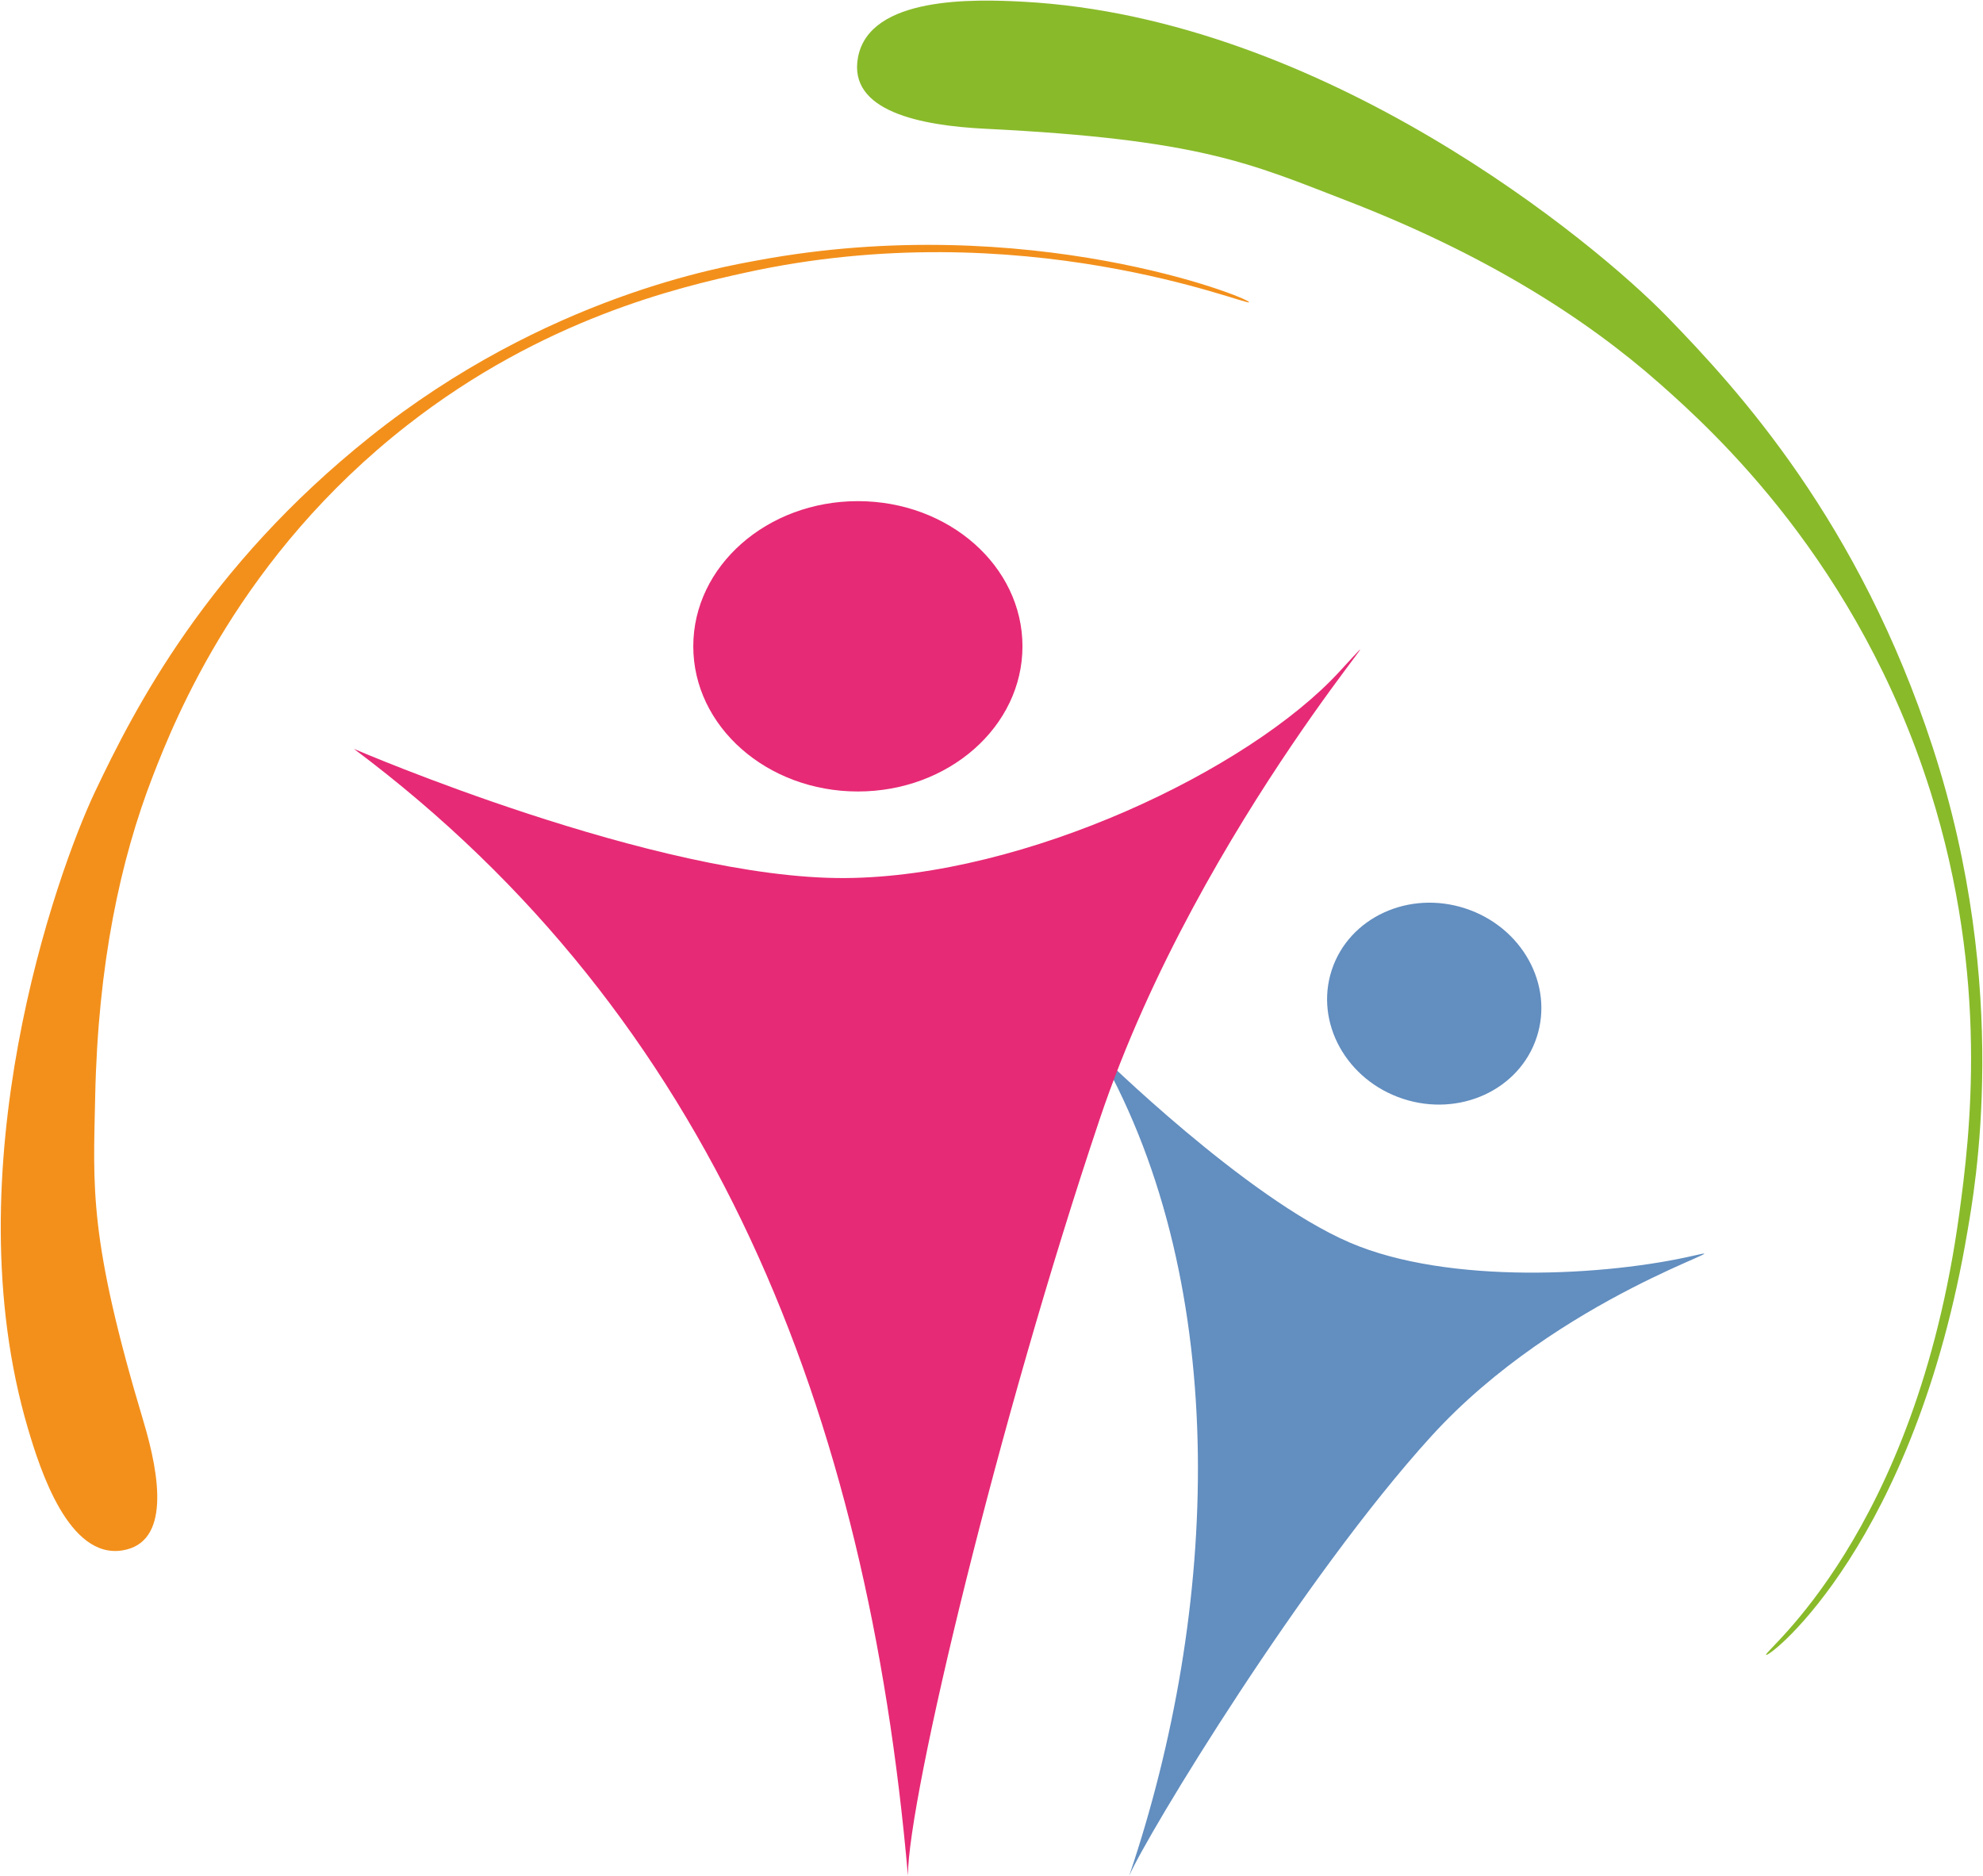 <svg width="2363" height="2235" viewBox="0 0 2363 2235" fill="none" xmlns="http://www.w3.org/2000/svg">
<path d="M1310.7 1256.11C1310.7 1256.11 1484.08 1427.05 1608.26 1480.54C1726.27 1531.38 1915.22 1520.25 2019.33 1495.95C2084.74 1480.69 1858.27 1543.53 1705.48 1711.46C1552.7 1879.39 1367.79 2184.54 1345.59 2235.1C1452.53 1919.39 1468.37 1534.8 1310.7 1256.1V1256.11Z" fill="#628EC0"/>
<path d="M1831.16 1236.01C1851.73 1173.39 1813.74 1104.67 1746.31 1082.52C1678.88 1060.38 1607.54 1093.19 1586.97 1155.82C1566.41 1218.44 1604.4 1287.16 1671.83 1309.31C1739.26 1331.45 1810.6 1298.64 1831.16 1236.01Z" fill="#628EC0"/>
<path d="M1022.27 943.11C1130.59 943.11 1218.4 865.664 1218.4 770.13C1218.4 674.596 1130.59 597.15 1022.27 597.15C913.949 597.15 826.138 674.596 826.138 770.13C826.138 865.664 913.949 943.11 1022.27 943.11Z" fill="#E72A75"/>
<path d="M421.728 892.33C421.728 892.33 781.978 1047.86 1007.33 1046.27C1221.49 1044.76 1488.19 917.72 1596.11 800.29C1704.03 682.85 1431.06 974.86 1310.45 1333.52C1189.84 1692.18 1081.92 2142.89 1081.92 2234.94C1033.55 1681.49 849.098 1211.98 421.728 892.34V892.33Z" fill="#E72A75"/>
<path d="M33.228 1701.93C48.228 1752.78 82.128 1857.83 146.018 1847.4C202.828 1838.12 190.668 1759.42 171.038 1693.94C105.278 1474.68 111.178 1415.18 113.418 1306.83C116.698 1148.57 143.448 1024.78 181.878 925.42C209.378 854.32 286.568 662.02 485.048 506.85C647.748 379.65 808.908 342.34 887.968 324.95C1218.65 252.22 1487.41 365.21 1488.44 360.16C1489.46 355.14 1225.51 250.2 902.638 310.28C861.288 317.97 650.828 353.09 441.038 520.54C246.338 675.95 160.358 844.14 113.418 943.02C66.458 1041.94 -57.402 1394.59 33.228 1701.92V1701.93Z" fill="#F3901B"/>
<path d="M1219.36 2.06C1160.04 -1.14 1036.36 -4.61 1022.46 68.13C1010.1 132.81 1097.61 149.66 1174.11 153.43C1430.31 166.06 1490.59 195.04 1603.67 238.68C1768.84 302.41 1888.61 378.31 1978.15 457.46C2042.22 514.1 2214.41 670.35 2300.33 943.02C2370.76 1166.54 2347.26 1354.2 2334.76 1445.92C2282.51 1829.53 2099.66 1968.82 2104.57 1971.85C2109.46 1974.86 2281.96 1837.69 2344.47 1467.29C2352.48 1419.86 2397.49 1179.95 2303.06 890.44C2215.42 621.74 2072.01 465.22 1986.29 377.07C1900.54 288.9 1577.87 21.42 1219.37 2.05L1219.36 2.06Z" fill="#89BA2A"/>
</svg>
